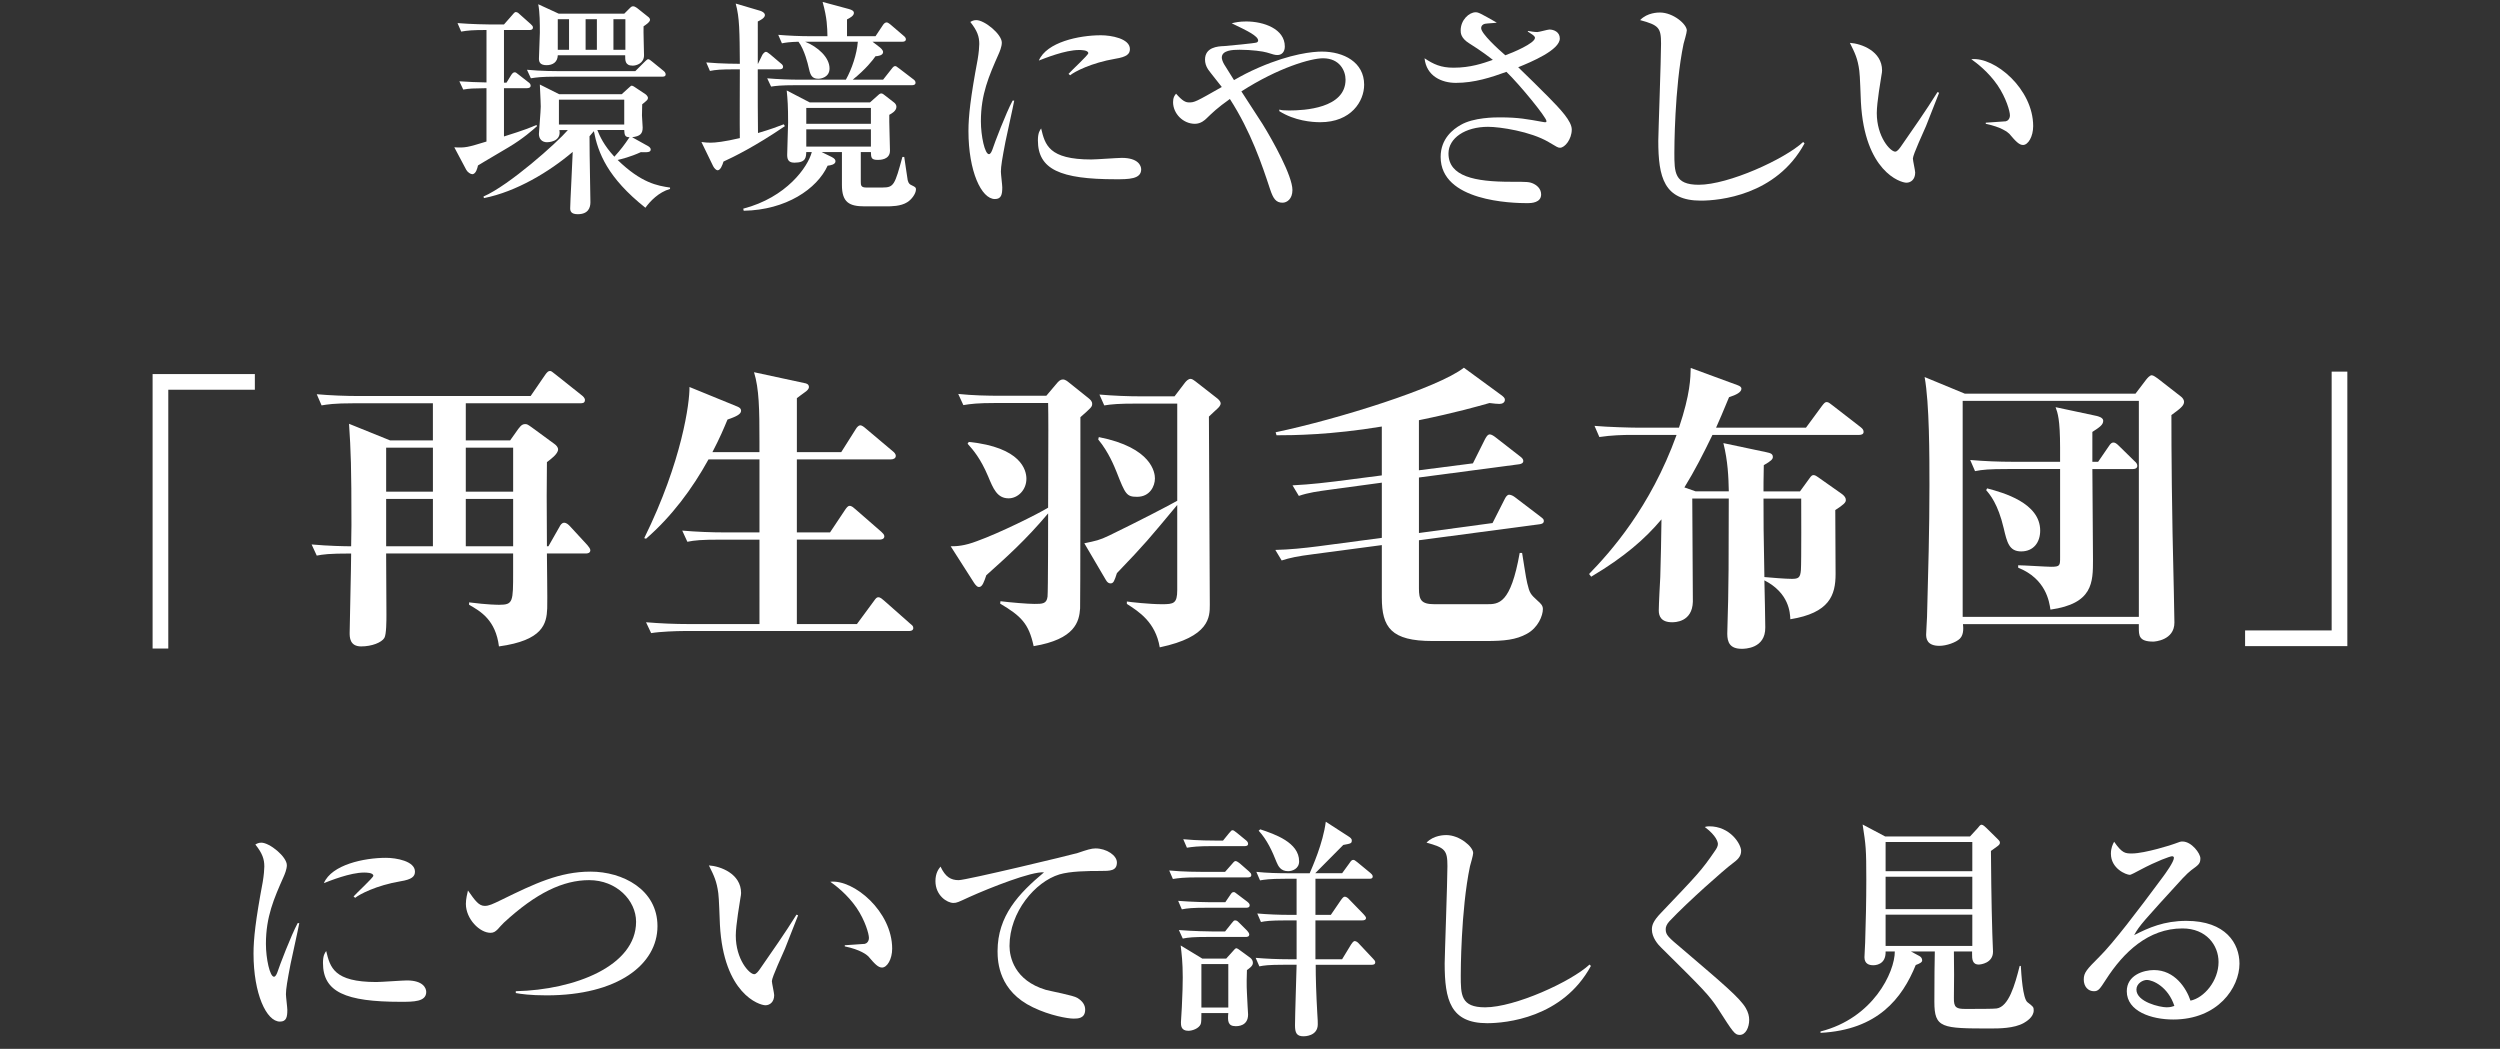 <?xml version="1.0" encoding="utf-8"?>
<!-- Generator: Adobe Illustrator 15.0.0, SVG Export Plug-In  -->
<!DOCTYPE svg PUBLIC "-//W3C//DTD SVG 1.1//EN" "http://www.w3.org/Graphics/SVG/1.1/DTD/svg11.dtd">
<svg version="1.1"
	 xmlns="http://www.w3.org/2000/svg" xmlns:xlink="http://www.w3.org/1999/xlink" xmlns:a="http://ns.adobe.com/AdobeSVGViewerExtensions/3.0/"
	 x="0px" y="0px" width="174px" height="73px" viewBox="0 0 174 73" overflow="visible" enable-background="new 0 0 174 73"
	 xml:space="preserve">
<rect x="0" y="0" width="174" height="73" fill="#333333" stroke="none"/>
<defs>
</defs>
<g>
	<g>
		<path fill="#FFFFFF" d="M35.396,10.251c-1.777,1.057-1.985,1.168-2.129,1.265c-0.032,0.144-0.129,0.607-0.4,0.607
			c-0.112,0-0.32-0.128-0.416-0.304l-0.832-1.568c0.768,0.048,0.928,0,2.24-0.4V6.137c-1.008,0.017-1.137,0.017-1.617,0.097
			l-0.271-0.576c0.688,0.048,1.152,0.063,1.889,0.08V2.088c-0.961,0-1.312,0.031-1.761,0.111l-0.256-0.592
			c0.977,0.08,2.097,0.096,2.272,0.096h0.961l0.576-0.656c0.16-0.192,0.191-0.208,0.256-0.208c0.112,0,0.225,0.112,0.288,0.176
			l0.736,0.656c0.097,0.097,0.16,0.145,0.16,0.24c0,0.16-0.144,0.177-0.24,0.177h-1.776v3.665h0.176l0.305-0.496
			c0.08-0.128,0.16-0.225,0.256-0.225c0.08,0,0.111,0.017,0.304,0.177l0.656,0.512c0.097,0.064,0.16,0.145,0.16,0.24
			c0,0.145-0.144,0.176-0.256,0.176h-1.601v3.361c1.488-0.464,1.889-0.64,2.257-0.8l0.048,0.08
			C37.093,9.034,36.42,9.643,35.396,10.251z M44.92,14.46c-2.641-2.097-3.297-3.825-3.586-5.33c-0.063,0.08-0.096,0.112-0.304,0.353
			c0,1.537,0.063,4.033,0.063,4.594c0,0.368-0.144,0.832-0.88,0.832c-0.464,0-0.528-0.208-0.528-0.416
			c0-0.384,0.16-3.297,0.176-3.921c-1.616,1.376-3.921,2.769-6.178,3.217l-0.032-0.112c1.776-0.768,5.106-3.729,5.874-4.626h-0.592
			c0.16,0.849-0.832,0.849-0.864,0.849c-0.337,0-0.561-0.224-0.561-0.576c0-0.144,0.128-1.601,0.128-1.904
			c0-0.288-0.016-0.4-0.063-1.537l1.345,0.673h4.354l0.512-0.465c0.064-0.048,0.129-0.128,0.176-0.128
			c0.097,0,0.209,0.096,0.289,0.145l0.672,0.448c0.032,0.016,0.176,0.144,0.176,0.256c0,0.128-0.048,0.16-0.4,0.448
			c0,0.16,0,0.224-0.016,0.768c0,0.129,0.049,0.736,0.049,0.849c0,0.433-0.177,0.608-0.736,0.673l1.12,0.624
			c0.079,0.048,0.176,0.128,0.176,0.224c0,0.208-0.208,0.208-0.688,0.192c-0.736,0.336-1.344,0.48-1.616,0.544
			c1.648,1.601,2.769,1.793,3.649,1.921v0.096C45.848,13.372,45.24,14.013,44.92,14.46z M46.088,5.337h-7.41
			c-0.977,0-1.328,0.048-1.729,0.112l-0.272-0.593c0.976,0.096,2.112,0.096,2.289,0.096h5.25l0.593-0.592
			c0.047-0.048,0.239-0.24,0.287-0.24c0.096,0,0.145,0.048,0.305,0.176l0.768,0.625c0.08,0.063,0.16,0.144,0.16,0.256
			C46.328,5.32,46.201,5.337,46.088,5.337z M44.792,1.831c-0.017,0.32,0.032,1.729,0.032,2.017c0,0.561-0.528,0.721-0.785,0.721
			c-0.543,0-0.527-0.368-0.527-0.721h-4.69c-0.016,0.48-0.353,0.688-0.784,0.688c-0.448,0-0.528-0.224-0.528-0.448
			c0-0.271,0.064-1.521,0.064-1.809c0-0.656,0-1.408-0.112-1.984l1.425,0.656h4.562l0.336-0.336
			c0.176-0.177,0.192-0.177,0.305-0.177c0.048,0,0.176,0.064,0.24,0.112l0.784,0.624c0.048,0.032,0.128,0.112,0.128,0.208
			C45.24,1.543,44.889,1.768,44.792,1.831z M39.605,1.335h-0.784v2.129h0.784V1.335z M43.447,6.938h-4.546v1.729h4.546V6.938z
			 M41.543,1.335h-0.785v2.129h0.785V1.335z M43.447,9.05h-1.873c0.176,0.433,0.449,1.057,1.186,1.857
			c0.447-0.496,0.672-0.784,1.056-1.36C43.479,9.562,43.463,9.354,43.447,9.05z M43.527,1.335h-0.832v2.129h0.832V1.335z"/>
		<path fill="#FFFFFF" d="M52.756,4.44l0.305-0.624c0.016-0.032,0.144-0.208,0.24-0.208c0.063,0,0.127,0.031,0.304,0.176
			l0.736,0.624c0.08,0.064,0.16,0.128,0.16,0.24c0,0.145-0.128,0.176-0.24,0.176H52.74c0,2.514,0,2.802,0.016,4.435
			c0.881-0.257,1.377-0.448,1.793-0.608l0.08,0.128c-2.064,1.408-3.602,2.161-4.273,2.465c-0.08,0.256-0.209,0.608-0.416,0.608
			c-0.08,0-0.225-0.128-0.305-0.288l-0.816-1.681c0.24,0.032,0.416,0.048,0.625,0.048c0.336,0,0.96-0.064,2.049-0.32
			c-0.017-0.769,0-4.113,0-4.786h-0.337c-0.992,0-1.345,0.032-1.745,0.112l-0.256-0.592c1.057,0.096,2.273,0.096,2.338,0.096
			c-0.017-2.241-0.017-3.218-0.289-4.193l1.682,0.496c0.08,0.016,0.352,0.128,0.352,0.304c0,0.208-0.336,0.368-0.496,0.448V4.44
			H52.756z M59.911,10.587v2.064c0,0.24,0.016,0.4,0.368,0.4h1.152c0.784,0,0.848-0.192,1.377-2.129h0.127
			c0.049,0.256,0.193,1.393,0.24,1.617c0.064,0.256,0.16,0.304,0.305,0.368c0.225,0.111,0.271,0.144,0.271,0.271
			c0,0.32-0.336,0.736-0.607,0.896c-0.448,0.288-1.121,0.288-1.473,0.288h-1.488c-1.072,0-1.585-0.272-1.585-1.488v-2.289h-1.409
			l0.688,0.336c0.224,0.112,0.272,0.208,0.272,0.305c0,0.224-0.353,0.288-0.545,0.304c-0.736,1.616-2.896,3.089-5.842,3.138
			l-0.032-0.145c3.009-0.784,4.498-2.897,4.771-3.938h-0.385c-0.016,0.353-0.016,0.736-0.816,0.736
			c-0.336,0-0.512-0.128-0.512-0.528c0-0.368,0.064-1.953,0.064-2.272c0-1.137-0.033-1.585-0.097-2.226l1.601,0.833h4.193
			l0.561-0.497c0.112-0.111,0.176-0.128,0.24-0.128s0.176,0.08,0.208,0.112l0.64,0.496c0.113,0.08,0.193,0.192,0.193,0.32
			c0,0.288-0.32,0.464-0.497,0.561c-0.016,0.384,0.048,2.145,0.048,2.497c0,0.64-0.704,0.64-0.848,0.64
			c-0.465,0-0.465-0.16-0.48-0.544H59.911z M60.936,2.52l0.512-0.769c0.049-0.08,0.145-0.191,0.256-0.191
			c0.049,0,0.113,0.016,0.289,0.16l0.896,0.768c0.08,0.064,0.16,0.145,0.16,0.24c0,0.145-0.129,0.176-0.24,0.176h-2.082l0.48,0.368
			c0.08,0.064,0.256,0.209,0.256,0.353c0,0.24-0.383,0.288-0.527,0.288c-0.176,0.256-0.672,0.896-1.585,1.633h2.112l0.593-0.752
			c0.097-0.129,0.16-0.192,0.24-0.192c0.063,0,0.08,0,0.304,0.176l0.961,0.736c0.048,0.032,0.16,0.112,0.16,0.24
			c0,0.144-0.129,0.176-0.24,0.176h-8.084c-1.056,0-1.408,0.048-1.729,0.097l-0.271-0.576c0.752,0.063,1.521,0.096,2.289,0.096
			h3.186c0.416-0.736,0.768-1.793,0.832-2.642h-3.666c0.881,0.353,1.697,1.089,1.697,1.857c0,0.64-0.625,0.72-0.785,0.72
			c-0.479,0-0.56-0.288-0.688-0.864c-0.016-0.096-0.272-1.168-0.688-1.713c-0.624,0.017-0.929,0.064-1.152,0.112l-0.257-0.592
			c0.753,0.063,1.521,0.096,2.273,0.096h1.152c-0.016-0.624-0.016-1.232-0.336-2.385l1.841,0.496
			c0.208,0.064,0.336,0.128,0.336,0.272c0,0.191-0.256,0.336-0.479,0.448V2.52H60.936z M56.117,7.514v1.104h4.498V7.514H56.117z
			 M60.615,10.203V9.002h-4.498v1.201H60.615z"/>
		<path fill="#FFFFFF" d="M69.982,9.851c-0.225,1.169-0.32,1.729-0.32,2.097c0,0.176,0.096,0.929,0.096,1.089
			c0,0.496-0.064,0.816-0.512,0.816c-0.945,0-1.842-1.938-1.842-4.738c0-1.024,0.145-2.337,0.641-4.978
			c0.08-0.465,0.112-0.896,0.112-1.073c0-0.512-0.128-0.912-0.624-1.536c0.111-0.064,0.224-0.128,0.416-0.128
			c0.576,0,1.777,0.977,1.777,1.568c0,0.288-0.16,0.656-0.225,0.801C68.83,5.289,68.27,6.554,68.27,8.442
			c0,1.024,0.271,2.288,0.561,2.288c0.111,0,0.191-0.191,0.24-0.319c0.144-0.448,0.943-2.545,1.408-3.41h0.111
			C70.51,7.449,70.062,9.45,69.982,9.851z M77.648,12.476c-3.857,0-5.41-0.688-5.41-2.705c0-0.528,0.129-0.688,0.225-0.832
			c0.271,1.136,0.528,2.16,3.489,2.16c0.337,0,1.825-0.111,2.129-0.111c1.137,0,1.345,0.544,1.345,0.8
			C79.426,12.476,78.545,12.476,77.648,12.476z M77.633,4.088c-1.696,0.288-2.865,0.913-3.152,1.152l-0.113-0.096
			c0.209-0.24,1.377-1.312,1.377-1.44c0-0.224-0.512-0.224-0.641-0.224c-0.977,0-2.385,0.576-2.801,0.735
			c0.545-1.28,2.785-1.76,4.322-1.76c0.704,0,2.017,0.224,2.017,0.96C78.642,3.752,78.434,3.96,77.633,4.088z"/>
		<path fill="#FFFFFF" d="M91.891,8.506c-0.592,0-1.777-0.096-2.85-0.769V7.626c0.176,0.048,0.288,0.063,0.688,0.063
			c1.04,0,3.921-0.144,3.921-2.145c0-0.608-0.399-1.488-1.568-1.488c-0.832,0-3.089,0.64-5.682,2.305
			c0.224,0.352,1.264,1.937,1.473,2.272c0.704,1.137,2.08,3.602,2.08,4.594c0,0.625-0.384,0.881-0.688,0.881
			c-0.465,0-0.656-0.288-0.881-0.977c-0.544-1.648-1.312-3.953-2.785-6.242c-0.896,0.64-1.184,0.928-1.633,1.36
			c-0.096,0.096-0.384,0.368-0.8,0.368c-0.833,0-1.521-0.721-1.521-1.505c0-0.336,0.096-0.448,0.208-0.592
			c0.464,0.528,0.672,0.608,0.912,0.608c0.368,0,0.448-0.032,2.272-1.073c-0.144-0.191-0.832-1.04-0.96-1.232
			c-0.144-0.224-0.208-0.448-0.208-0.672c0-0.864,0.881-0.929,1.328-0.944c0.209-0.017,2.178-0.192,2.289-0.256
			c0.049-0.032,0.08-0.08,0.08-0.128c0-0.32-0.768-0.688-1.84-1.201c0.239-0.063,0.543-0.128,1.008-0.128
			c1.217,0,2.689,0.513,2.689,1.745c0,0.368-0.209,0.592-0.513,0.592c-0.176,0-0.272-0.032-0.736-0.176
			c-0.256-0.08-1.056-0.192-1.905-0.192c-0.479,0-1.232,0.032-1.232,0.544c0,0.097,0.049,0.272,0.16,0.465
			c0.225,0.352,0.561,0.896,0.689,1.104c0.56-0.32,1.008-0.561,1.744-0.881c2.225-0.96,3.745-1.104,4.369-1.104
			c1.521,0,2.945,0.736,2.945,2.305C94.947,7.05,94.035,8.506,91.891,8.506z"/>
		<path fill="#FFFFFF" d="M108.577,10.283c-0.145,0-0.208-0.049-0.801-0.4c-1.248-0.736-3.377-1.057-4.21-1.057
			c-1.584,0-2.752,0.784-2.752,1.856c0,1.601,1.84,1.969,4.321,1.969c1.185,0,1.312,0,1.616,0.145
			c0.16,0.08,0.512,0.304,0.512,0.736c0,0.576-0.672,0.608-0.943,0.608c-1.105,0-6.051-0.128-6.051-3.218
			c0-1.28,0.881-1.937,1.393-2.225c0.896-0.528,2.4-0.528,2.721-0.528c1.329,0,1.922,0.128,3.01,0.32
			c0.064,0.016,0.111,0.016,0.16,0.016c0.048,0,0.08,0,0.08-0.08c0-0.256-1.857-2.529-2.785-3.425
			c-1.057,0.384-2.225,0.768-3.521,0.768c-0.977,0-2.049-0.464-2.178-1.712c0.625,0.416,1.137,0.656,2.018,0.656
			c1.185,0,2.049-0.305,2.736-0.545c-0.224-0.176-0.8-0.624-1.648-1.152c-0.592-0.368-0.592-0.736-0.592-0.896
			c0-0.736,0.592-1.265,1.041-1.265c0.191,0,0.319,0.064,1.473,0.721c-0.113,0.032-0.673,0.048-0.816,0.08
			c-0.113,0.016-0.272,0.112-0.272,0.304c0,0.385,1.2,1.473,1.681,1.889c0.496-0.176,2.064-0.832,2.064-1.216
			c0-0.145-0.288-0.288-0.496-0.433V2.151c0.176,0.032,0.465,0.08,0.656,0.08c0.128,0,0.721-0.176,0.849-0.176
			c0.288,0,0.72,0.16,0.72,0.624c0,0.801-1.984,1.633-2.896,2.001c0.592,0.576,1.536,1.488,2.112,2.081
			c0.816,0.832,1.616,1.664,1.616,2.257C109.393,9.69,108.913,10.283,108.577,10.283z"/>
		<path fill="#FFFFFF" d="M118.379,13.964c-2.562,0-2.962-1.616-2.962-4.161c0-0.465,0.192-5.698,0.192-6.771
			c0-1.104-0.16-1.281-1.457-1.633c0.496-0.528,1.265-0.528,1.377-0.528c0.928,0,1.873,0.816,1.873,1.248
			c0,0.16-0.192,0.801-0.225,0.929c-0.641,3.073-0.641,7.443-0.641,7.587c0,1.36,0,2.225,1.697,2.225
			c2.064,0,5.971-1.776,7.267-2.977l0.097,0.096C123.629,13.612,119.643,13.964,118.379,13.964z"/>
		<path fill="#FFFFFF" d="M134.049,8.778c-0.145,0.352-0.912,1.984-0.912,2.257c0,0.144,0.16,0.832,0.16,0.977
			c0,0.479-0.305,0.704-0.609,0.704c-0.432,0-2.912-0.801-3.169-5.603c-0.017-0.352-0.063-1.889-0.112-2.192
			c-0.111-0.849-0.304-1.232-0.656-1.938c0.801,0.049,2.241,0.576,2.241,1.921c0,0.097-0.017,0.192-0.048,0.368
			c-0.032,0.225-0.32,1.857-0.32,2.594c0,1.664,0.944,2.688,1.281,2.688c0.144,0,0.287-0.208,0.383-0.336
			c0.865-1.248,1.745-2.497,2.562-3.81l0.112,0.048C134.881,6.649,134.801,6.873,134.049,8.778z M140.803,10.091
			c-0.271,0-0.512-0.256-0.96-0.784c-0.097-0.097-0.544-0.465-1.633-0.688v-0.08c0.097-0.016,1.345-0.08,1.393-0.096
			c0.144-0.032,0.288-0.177,0.288-0.417c0-0.271-0.256-1.2-0.864-2.097c-0.64-0.928-1.44-1.536-1.825-1.809
			c1.633-0.176,4.307,2.065,4.307,4.658C141.508,9.515,141.155,10.091,140.803,10.091z"/>
		<path fill="#FFFFFF" d="M11.713,27.125v18.014h-1.092V26.033h7.117v1.092H11.713z"/>
		<path fill="#FFFFFF" d="M32.419,28.069v2.583h3.087l0.566-0.799c0.23-0.314,0.357-0.336,0.482-0.336
			c0.127,0,0.168,0.021,0.463,0.231l1.574,1.155c0.126,0.084,0.252,0.23,0.252,0.377c0,0.315-0.525,0.693-0.777,0.883
			c-0.021,1.469-0.021,2.855,0,5.857h0.105l0.777-1.365c0.041-0.084,0.146-0.272,0.314-0.272s0.294,0.126,0.398,0.231l1.219,1.322
			c0.084,0.105,0.209,0.252,0.209,0.357c0,0.209-0.209,0.23-0.314,0.23h-2.709c0,0.546,0.043,3.213,0.021,3.821
			c-0.042,1.071-0.294,2.226-3.359,2.646c-0.23-1.826-1.26-2.436-2.078-2.897v-0.168c1.301,0.168,1.994,0.168,2.1,0.168
			c0.965,0,0.965-0.21,0.965-2.268v-1.302h-8.839c0,0.609,0.021,3.569,0.021,4.241c0,0.42,0,1.407-0.146,1.638
			c-0.189,0.314-0.861,0.588-1.617,0.588c-0.797,0-0.797-0.65-0.797-0.945c0-0.398,0.104-4.64,0.104-5.521
			c-1.575,0-1.952,0.062-2.394,0.146l-0.357-0.776C22.865,38,24,38.021,24.44,38.021c0-0.23,0.021-1.386,0.021-1.47
			c0-4.052-0.041-5.144-0.168-7.055l2.855,1.155h2.982v-2.583h-5.48c-1.449,0-1.869,0.084-2.268,0.147l-0.336-0.777
			c0.945,0.084,2.016,0.126,2.981,0.126h11.905l1.008-1.47c0.146-0.21,0.23-0.273,0.336-0.273c0.104,0,0.125,0.043,0.377,0.231
			l1.848,1.47c0.084,0.062,0.211,0.189,0.211,0.314c0,0.231-0.189,0.231-0.315,0.231H32.419z M30.131,34.221v-3.064h-3.255v3.064
			H30.131z M30.131,38.021v-3.297h-3.255v3.297H30.131z M32.419,31.156v3.064h3.296v-3.064H32.419z M32.419,34.725v3.297h3.296
			v-3.297H32.419z"/>
		<path fill="#FFFFFF" d="M52.858,31.471v-0.756c0-2.226-0.021-3.653-0.378-4.809l3.506,0.756c0.147,0.021,0.315,0.084,0.315,0.273
			c0,0.146-0.147,0.273-0.272,0.357c-0.252,0.188-0.379,0.272-0.567,0.42v3.758h3.087l1.008-1.596
			c0.084-0.146,0.209-0.273,0.314-0.273s0.23,0.084,0.398,0.231l1.869,1.575c0.084,0.062,0.21,0.188,0.21,0.314
			c0,0.168-0.147,0.252-0.336,0.252h-6.551v5.081h2.31l1.05-1.575c0.104-0.146,0.188-0.272,0.315-0.272
			c0.146,0,0.272,0.126,0.398,0.231l1.806,1.574c0.104,0.105,0.21,0.189,0.21,0.314c0,0.189-0.189,0.231-0.336,0.231h-5.753v5.879
			h4.179l1.176-1.596c0.146-0.21,0.209-0.272,0.314-0.272c0.146,0,0.273,0.125,0.398,0.23l1.807,1.596
			c0.146,0.126,0.23,0.168,0.23,0.314c0,0.189-0.189,0.211-0.314,0.211H47.588c-0.482,0-1.658,0.041-2.268,0.146l-0.356-0.756
			c1.008,0.084,1.995,0.126,3.003,0.126h4.892V37.56h-2.751c-1.28,0-1.742,0.042-2.268,0.147l-0.356-0.777
			c1.008,0.084,1.995,0.126,3.003,0.126h2.372v-5.081h-3.548c-1.135,2.058-2.562,3.969-4.347,5.521l-0.126-0.041
			c2.646-5.375,3.17-9.47,3.149-10.52l3.339,1.365c0.084,0.041,0.252,0.104,0.252,0.293c0,0.252-0.399,0.42-0.945,0.609
			c-0.252,0.609-0.525,1.26-1.05,2.268H52.858z"/>
		<path fill="#FFFFFF" d="M66.168,38.021c0.42,0,0.945-0.021,1.826-0.357c1.575-0.566,4.199-1.868,4.955-2.33
			c0.021-5.732,0.021-6.215,0-7.285h-3.632c-1.302,0-1.743,0.062-2.268,0.146l-0.356-0.777c1.008,0.105,1.994,0.127,3.002,0.127
			h3.129l0.692-0.819c0.168-0.21,0.294-0.315,0.462-0.315s0.314,0.127,0.42,0.211l1.365,1.092c0.125,0.104,0.252,0.209,0.252,0.398
			c0,0.21-0.084,0.273-0.819,0.924c0,1.49,0,12.85-0.021,13.312c-0.063,0.903-0.336,2.142-3.234,2.624
			c-0.336-1.574-0.881-2.1-2.33-2.96l0.021-0.168c0.65,0.084,1.889,0.188,2.352,0.188c0.566,0,0.86,0,0.924-0.504
			c0.041-0.356,0.041-5.459,0.041-5.795c-1.574,1.869-2.876,3.023-4.304,4.305c-0.147,0.441-0.272,0.818-0.504,0.818
			c-0.104,0-0.188-0.062-0.336-0.272L66.168,38.021z M67.428,30.757c3.653,0.378,4.01,1.974,4.01,2.562
			c0,0.798-0.608,1.365-1.238,1.365c-0.798,0-1.07-0.672-1.428-1.533c-0.525-1.238-1.029-1.826-1.428-2.268L67.428,30.757z
			 M75.469,37.812c0.799-0.168,1.051-0.21,1.743-0.546c1.995-0.966,4.22-2.121,4.724-2.414V28.09h-2.812
			c-1.281,0-1.743,0.043-2.268,0.127l-0.336-0.756c0.986,0.084,1.973,0.125,2.98,0.125h2.247l0.735-0.965
			c0.084-0.105,0.23-0.252,0.377-0.252c0.105,0,0.231,0.084,0.336,0.168l1.533,1.196c0.126,0.104,0.23,0.231,0.23,0.336
			c0,0.147-0.125,0.272-0.188,0.336c-0.084,0.084-0.462,0.42-0.63,0.588c0,2.079,0.062,11.233,0.062,13.102
			c0,0.84,0,2.226-3.484,2.96c-0.295-1.764-1.471-2.498-2.289-3.023v-0.168c0.252,0.043,1.596,0.189,2.436,0.189
			c0.818,0,1.07-0.042,1.07-0.986v-5.922c-1.994,2.395-2.204,2.667-4.199,4.746c-0.168,0.524-0.23,0.713-0.44,0.713
			c-0.126,0-0.231-0.062-0.336-0.252L75.469,37.812z M76.477,30.421c3.717,0.735,3.906,2.499,3.906,2.876
			c0,0.547-0.357,1.281-1.239,1.281c-0.735,0-0.819-0.168-1.428-1.722c-0.147-0.356-0.546-1.386-1.28-2.268L76.477,30.421z"/>
		<path fill="#FFFFFF" d="M92.625,34.074c-0.924,0.126-1.554,0.21-2.226,0.441l-0.44-0.735c1.301-0.063,2.624-0.231,2.96-0.272
			l3.255-0.42v-3.402c-3.549,0.588-6.174,0.609-7.328,0.609l-0.062-0.21c4.304-0.903,11.316-3.087,13.102-4.493l2.582,1.89
			c0.168,0.126,0.273,0.21,0.273,0.336c0,0.21-0.189,0.294-0.379,0.294c-0.146,0-0.377-0.021-0.692-0.062
			c-0.819,0.23-2.352,0.672-4.913,1.196v3.485l3.758-0.482l0.84-1.68c0.063-0.105,0.168-0.336,0.336-0.336
			c0.105,0,0.273,0.104,0.379,0.188l1.7,1.323c0.147,0.104,0.252,0.209,0.252,0.336c0,0.168-0.168,0.209-0.272,0.23l-6.992,0.924
			v3.863l5.123-0.693l0.84-1.658c0.062-0.126,0.168-0.314,0.314-0.314c0.147,0,0.315,0.104,0.399,0.168l1.764,1.344
			c0.188,0.146,0.252,0.188,0.252,0.314c0,0.168-0.147,0.21-0.294,0.23l-8.398,1.113v3.359c0,0.777,0.146,1.092,1.07,1.092h3.654
			c0.818,0,1.658,0,2.288-3.569h0.168c0.063,0.336,0.272,1.806,0.356,2.1c0.168,0.714,0.231,0.776,0.735,1.239
			c0.188,0.168,0.356,0.314,0.356,0.566c0,0.462-0.336,1.302-1.112,1.722c-0.756,0.42-1.575,0.504-2.855,0.504h-3.716
			c-2.877,0-3.527-0.944-3.527-3.023v-3.653l-4.746,0.63c-1.154,0.147-1.637,0.252-2.225,0.44l-0.441-0.734
			c0.986-0.021,1.994-0.126,2.981-0.252l4.431-0.588v-3.842L92.625,34.074z"/>
		<path fill="#FFFFFF" d="M120.325,34.2c-0.021-0.987-0.063-2.1-0.378-3.359l2.981,0.63c0.315,0.062,0.462,0.126,0.462,0.336
			c0,0.146-0.105,0.273-0.63,0.566c-0.021,1.092-0.021,1.365-0.021,1.827h2.54l0.672-0.924c0.104-0.147,0.168-0.21,0.272-0.21
			c0.105,0,0.231,0.084,0.315,0.146l1.638,1.155c0.23,0.168,0.294,0.294,0.294,0.44c0,0.168-0.147,0.315-0.735,0.693
			c0,0.714,0.021,3.821,0.021,4.451c0,1.47-0.42,2.709-3.149,3.149c-0.021-0.462-0.084-1.827-1.806-2.708
			c0.021,1.008,0.062,2.666,0.062,3.275c0.021,1.49-1.448,1.49-1.637,1.49c-0.819,0-1.008-0.441-1.008-1.05
			c0-0.378,0.062-2.058,0.062-2.394c0.021-1.113,0.042-2.121,0.042-7.013h-2.54c0,0.903,0.041,6.845,0.041,7.181
			c-0.041,1.428-1.26,1.428-1.448,1.428c-0.756,0-0.924-0.42-0.924-0.818c0-0.379,0.084-2.016,0.104-2.331
			c0.043-1.176,0.063-2.771,0.084-4.011c-1.133,1.344-2.561,2.604-4.892,3.99l-0.147-0.189c1.471-1.512,4.263-4.619,6.09-9.68
			h-3.107c-0.631,0-1.428,0.021-2.268,0.147l-0.336-0.776c0.924,0.084,2.561,0.125,2.98,0.125h2.898
			c0.797-2.372,0.797-3.464,0.818-4.156l3.254,1.196c0.168,0.063,0.273,0.126,0.273,0.252c0,0.231-0.336,0.42-0.861,0.588
			c-0.44,1.071-0.65,1.554-0.902,2.12h6.257l1.112-1.512c0.147-0.188,0.211-0.272,0.336-0.272c0.127,0,0.252,0.126,0.399,0.231
			l1.952,1.512c0.168,0.125,0.211,0.23,0.211,0.336c0,0.168-0.168,0.209-0.315,0.209h-10.204c-0.609,1.26-1.238,2.499-1.953,3.654
			l0.777,0.272H120.325z M122.74,34.704c0,1.764,0,2.12,0.062,5.459c0.441,0.042,1.47,0.126,1.91,0.126
			c0.463,0,0.588-0.084,0.631-0.609c0.041-0.545,0.021-4.703,0.021-4.976H122.74z"/>
		<path fill="#FFFFFF" d="M148.632,27.397l0.735-0.966c0.084-0.105,0.252-0.314,0.398-0.314c0.105,0,0.336,0.168,0.42,0.23
			l1.617,1.26c0.084,0.062,0.209,0.21,0.209,0.357c0,0.272-0.272,0.482-0.881,0.924c0,2.456,0.021,6.424,0.168,12.24
			c0,0.357,0.041,1.91,0.041,2.205c0,1.238-1.385,1.322-1.469,1.322c-1.008,0-1.008-0.42-1.008-0.986v-0.231h-12.241
			c0.021,0.188,0.084,0.714-0.21,1.008c-0.273,0.272-0.945,0.504-1.428,0.504c-0.882,0-0.924-0.524-0.924-0.798
			c0-0.189,0.062-1.07,0.062-1.218c0.084-3.044,0.168-6.11,0.168-9.154c0-2.036,0-5.69-0.336-7.538l2.793,1.155H148.632z
			 M136.602,27.901v15.033h12.262V27.901H136.602z M146.028,32.143l0.735-1.07c0.146-0.231,0.23-0.273,0.336-0.273
			c0.104,0,0.209,0.062,0.377,0.23l1.092,1.071c0.127,0.104,0.189,0.21,0.189,0.315c0,0.188-0.168,0.23-0.314,0.23h-2.814
			c0,1.008,0.043,5.396,0.043,6.299c0,1.596,0,3.065-2.961,3.485c-0.084-0.567-0.314-2.142-2.246-2.919v-0.168
			c0.377,0,1.952,0.105,2.288,0.105c0.63,0,0.63-0.084,0.63-0.672v-6.131h-3.653c-1.28,0-1.743,0.042-2.268,0.146l-0.336-0.776
			c0.987,0.084,1.974,0.126,2.981,0.126h3.275v-0.966c0-1.995-0.168-2.436-0.314-2.835l2.855,0.609
			c0.084,0.021,0.461,0.105,0.461,0.336c0,0.273-0.23,0.441-0.756,0.777v2.078H146.028z M138.302,33.99
			c1.112,0.294,3.695,1.008,3.695,2.939c0,0.818-0.462,1.449-1.323,1.449c-0.84,0-0.986-0.631-1.217-1.617
			c-0.399-1.701-0.967-2.352-1.219-2.646L138.302,33.99z"/>
		<path fill="#FFFFFF" d="M162.283,43.879V25.865h1.092v19.105h-7.117v-1.092H162.283z"/>
		<path fill="#FFFFFF" d="M20.221,67.101c-0.224,1.169-0.32,1.729-0.32,2.097c0,0.176,0.097,0.929,0.097,1.089
			c0,0.496-0.063,0.816-0.513,0.816c-0.943,0-1.84-1.938-1.84-4.738c0-1.024,0.144-2.337,0.641-4.978
			c0.079-0.465,0.111-0.896,0.111-1.073c0-0.512-0.128-0.912-0.624-1.536c0.112-0.064,0.224-0.128,0.416-0.128
			c0.576,0,1.776,0.977,1.776,1.568c0,0.288-0.16,0.656-0.224,0.801c-0.673,1.521-1.233,2.785-1.233,4.674
			c0,1.024,0.273,2.288,0.561,2.288c0.112,0,0.192-0.191,0.24-0.319c0.145-0.448,0.945-2.545,1.408-3.41h0.113
			C20.75,64.699,20.301,66.7,20.221,67.101z M27.889,69.726c-3.857,0-5.41-0.688-5.41-2.705c0-0.528,0.127-0.688,0.224-0.832
			c0.272,1.136,0.528,2.16,3.489,2.16c0.336,0,1.825-0.111,2.129-0.111c1.137,0,1.345,0.544,1.345,0.8
			C29.665,69.726,28.785,69.726,27.889,69.726z M27.872,61.338c-1.696,0.288-2.864,0.913-3.153,1.152l-0.111-0.096
			c0.207-0.24,1.376-1.312,1.376-1.44c0-0.224-0.513-0.224-0.64-0.224c-0.977,0-2.385,0.576-2.802,0.735
			c0.544-1.28,2.785-1.76,4.321-1.76c0.705,0,2.018,0.224,2.018,0.96C28.881,61.002,28.673,61.21,27.872,61.338z"/>
		<path fill="#FFFFFF" d="M38.045,69.277c-1.152,0-1.793-0.096-2.146-0.16v-0.128c4.114-0.096,8.372-1.761,8.372-4.834
			c0-1.488-1.361-2.897-3.266-2.897c-1.809,0-3.682,0.881-5.938,2.962c-0.08,0.063-0.368,0.399-0.433,0.464
			c-0.16,0.16-0.288,0.24-0.496,0.24c-0.752,0-1.713-0.961-1.713-2.017c0-0.337,0.096-0.721,0.145-0.929
			c0.496,0.704,0.752,1.072,1.168,1.072c0.289,0,0.528-0.112,1.186-0.432c2.256-1.104,4.018-1.953,6.178-1.953
			c2.24,0,4.658,1.248,4.658,3.794C45.76,67.133,42.99,69.277,38.045,69.277z"/>
		<path fill="#FFFFFF" d="M54.635,66.028c-0.145,0.352-0.912,1.984-0.912,2.257c0,0.144,0.16,0.832,0.16,0.977
			c0,0.479-0.305,0.704-0.608,0.704c-0.433,0-2.913-0.801-3.169-5.603c-0.017-0.352-0.064-1.889-0.112-2.192
			c-0.112-0.849-0.304-1.232-0.656-1.938c0.8,0.049,2.241,0.576,2.241,1.921c0,0.097-0.017,0.192-0.049,0.368
			c-0.031,0.225-0.32,1.857-0.32,2.594c0,1.664,0.945,2.688,1.281,2.688c0.145,0,0.288-0.208,0.384-0.336
			c0.864-1.248,1.745-2.497,2.562-3.81l0.111,0.048C55.467,63.899,55.387,64.123,54.635,66.028z M61.39,67.341
			c-0.272,0-0.513-0.256-0.96-0.784c-0.097-0.097-0.545-0.465-1.633-0.688v-0.08c0.096-0.016,1.344-0.08,1.393-0.096
			c0.144-0.032,0.287-0.177,0.287-0.417c0-0.271-0.256-1.2-0.863-2.097c-0.641-0.928-1.441-1.536-1.825-1.809
			c1.633-0.176,4.306,2.065,4.306,4.658C62.094,66.765,61.742,67.341,61.39,67.341z"/>
		<path fill="#FFFFFF" d="M76.601,60.618c-0.929,0-2.097,0.016-2.865,0.24c-1.681,0.512-3.474,2.608-3.474,4.978
			c0,0.769,0.336,2.401,2.529,3.058c0.353,0.096,1.921,0.384,2.193,0.56c0.367,0.225,0.544,0.497,0.544,0.816
			c0,0.625-0.513,0.625-0.816,0.625c-0.384,0-1.633-0.209-2.817-0.785c-2.353-1.12-2.465-3.121-2.465-3.905
			c0-2.465,1.473-4.018,3.233-5.49c-0.849-0.08-3.761,1.072-5.187,1.713c-0.8,0.368-0.88,0.416-1.12,0.416
			c-0.433,0-1.249-0.512-1.249-1.521c0-0.544,0.209-0.832,0.354-1.009c0.336,0.721,0.72,0.944,1.264,0.944
			c0.528,0,7.924-1.776,8.275-1.889c0.656-0.224,0.961-0.32,1.248-0.32c0.753,0,1.489,0.48,1.489,0.977
			C77.737,60.618,77.257,60.618,76.601,60.618z"/>
		<path fill="#FFFFFF" d="M86.851,61.066h-3.489c-0.977,0-1.328,0.048-1.729,0.111l-0.256-0.592
			c0.977,0.096,2.096,0.096,2.272,0.096h1.616l0.48-0.544c0.145-0.176,0.192-0.208,0.256-0.208c0.097,0,0.256,0.145,0.305,0.176
			l0.624,0.545c0.097,0.096,0.16,0.144,0.16,0.256C87.091,61.05,86.947,61.066,86.851,61.066z M86.738,63.179h-2.753
			c-0.976,0-1.328,0.032-1.729,0.112l-0.256-0.592c0.976,0.08,2.097,0.096,2.272,0.096h1.009l0.336-0.496
			c0.097-0.145,0.144-0.208,0.24-0.208c0.08,0,0.08,0,0.304,0.176l0.656,0.496c0.032,0.032,0.16,0.112,0.16,0.24
			C86.979,63.163,86.835,63.179,86.738,63.179z M86.707,65.212H84.05c-0.977,0-1.329,0.032-1.729,0.112l-0.271-0.593
			c0.977,0.08,2.113,0.097,2.289,0.097h0.928l0.449-0.561c0.144-0.176,0.16-0.208,0.256-0.208c0.128,0,0.208,0.096,0.287,0.176
			l0.545,0.544c0.048,0.049,0.145,0.177,0.145,0.257C86.947,65.195,86.803,65.212,86.707,65.212z M86.787,67.517
			c-0.017,0.305-0.032,1.089,0,1.601c0.016,0.496,0.08,1.425,0.08,1.489c0,0.815-0.721,0.815-0.865,0.815
			c-0.56,0-0.56-0.384-0.512-0.912h-1.873c0,0.353,0,0.641-0.048,0.769c-0.128,0.304-0.576,0.464-0.864,0.464
			c-0.512,0-0.512-0.384-0.512-0.592c0-0.16,0.063-0.896,0.063-1.057c0.048-0.96,0.063-1.665,0.063-2.064
			c0-1.073-0.08-1.665-0.144-2.226l1.505,0.913h1.664l0.449-0.496c0.063-0.064,0.176-0.225,0.256-0.225
			c0.048,0,0.207,0.096,0.256,0.145l0.721,0.527c0.096,0.08,0.176,0.192,0.176,0.353C87.203,67.244,86.914,67.421,86.787,67.517z
			 M86.627,58.89h-2.273c-0.992,0-1.344,0.048-1.744,0.111l-0.256-0.592c0.976,0.096,2.096,0.096,2.288,0.096h0.48l0.416-0.512
			c0.16-0.192,0.177-0.208,0.257-0.208c0.047,0,0.111,0.031,0.287,0.176l0.625,0.512c0.08,0.064,0.16,0.145,0.16,0.257
			C86.867,58.873,86.723,58.89,86.627,58.89z M85.49,67.101h-1.873v3.025h1.873V67.101z M95.479,67.148h-3.906
			c0,0.896,0.032,2.001,0.112,3.409c0.032,0.433,0.032,0.593,0.032,0.736c0,0.833-0.929,0.833-0.992,0.833
			c-0.48,0-0.593-0.24-0.593-0.769c0-0.608,0.097-3.537,0.112-4.21H89.38c-1.104,0-1.409,0.048-1.729,0.112l-0.256-0.593
			c0.753,0.064,1.521,0.097,2.273,0.097h0.576V64.06h-0.752c-1.105,0-1.409,0.048-1.729,0.112l-0.257-0.593
			c0.753,0.064,1.521,0.096,2.272,0.096h0.465v-2.513h-0.816c-1.104,0-1.424,0.064-1.729,0.112l-0.256-0.593
			c0.752,0.08,1.504,0.097,2.272,0.097h1.44c0.176-0.416,0.929-2.081,1.121-3.586l1.584,1.024c0.096,0.064,0.225,0.145,0.225,0.272
			c0,0.208-0.049,0.224-0.592,0.32c-0.417,0.416-1.393,1.408-1.953,1.969h1.873l0.512-0.704c0.096-0.145,0.16-0.225,0.256-0.225
			c0.08,0,0.128,0.032,0.288,0.16l0.913,0.752c0.047,0.048,0.16,0.128,0.16,0.24c0,0.16-0.145,0.16-0.24,0.16h-3.746v2.513h1.072
			l0.688-1.008c0.128-0.177,0.192-0.256,0.288-0.256s0.24,0.111,0.288,0.176l1.009,1.04c0.031,0.032,0.176,0.192,0.176,0.256
			c0,0.16-0.16,0.177-0.256,0.177h-3.266v2.705h1.857l0.623-1.024c0.064-0.097,0.16-0.24,0.257-0.24
			c0.112,0,0.239,0.112,0.304,0.192l0.977,1.04c0.096,0.096,0.145,0.16,0.145,0.24C95.719,67.133,95.574,67.148,95.479,67.148z
			 M89.652,60.634c-0.529,0-0.689-0.368-0.801-0.624c-0.305-0.769-0.656-1.553-1.248-2.193l0.111-0.096
			c1.009,0.336,2.705,0.912,2.705,2.225C90.42,60.474,89.939,60.634,89.652,60.634z"/>
		<path fill="#FFFFFF" d="M103.51,71.214c-2.561,0-2.961-1.616-2.961-4.161c0-0.465,0.192-5.698,0.192-6.771
			c0-1.104-0.16-1.281-1.456-1.633c0.496-0.528,1.264-0.528,1.376-0.528c0.929,0,1.872,0.816,1.872,1.248
			c0,0.16-0.191,0.801-0.224,0.929c-0.64,3.073-0.64,7.443-0.64,7.587c0,1.36,0,2.225,1.696,2.225c2.065,0,5.97-1.776,7.267-2.977
			l0.096,0.096C108.76,70.862,104.775,71.214,103.51,71.214z"/>
		<path fill="#FFFFFF" d="M121.086,72.03c-0.352,0-0.465-0.191-1.504-1.809c-0.625-0.96-1.041-1.376-3.954-4.258
			c-0.24-0.224-0.656-0.72-0.656-1.265c0-0.256,0.048-0.56,0.64-1.168c2.562-2.689,2.817-2.945,3.746-4.306
			c0.128-0.177,0.208-0.336,0.208-0.48c0-0.112-0.08-0.561-0.913-1.185c0.113-0.032,0.177-0.048,0.305-0.048
			c1.473,0,2.225,1.248,2.225,1.713c0,0.416-0.287,0.64-0.607,0.88c-0.545,0.4-3.105,2.657-4.387,4.018
			c-0.191,0.208-0.256,0.4-0.256,0.545c0,0.416,0.16,0.544,1.185,1.408c2.865,2.449,3.954,3.361,4.386,4.082
			c0.176,0.304,0.24,0.576,0.24,0.832C121.742,71.502,121.502,72.03,121.086,72.03z"/>
		<path fill="#FFFFFF" d="M140.859,71.198c-0.673,0.384-1.745,0.384-2.306,0.384c-3.409,0-3.921-0.016-3.921-1.856
			c0-1.312,0.016-3.153,0.031-3.505H133l0.592,0.319c0.112,0.064,0.192,0.16,0.192,0.305c0,0.128-0.177,0.224-0.448,0.32
			c-0.944,2.32-2.641,4.514-6.627,4.722V71.79c3.666-0.928,5.17-4.129,5.17-5.569h-0.641c0.033,0.96-0.768,0.96-0.863,0.96
			c-0.305,0-0.609-0.112-0.609-0.561c0-0.16,0.049-0.88,0.049-1.024c0.048-1.44,0.08-2.929,0.08-4.369
			c0-2.178-0.032-2.386-0.256-3.842l1.568,0.832h5.906l0.545-0.592c0.063-0.08,0.159-0.225,0.256-0.225
			c0.111,0,0.224,0.128,0.32,0.208l0.783,0.769c0.145,0.145,0.177,0.192,0.177,0.272s-0.032,0.144-0.16,0.24l-0.464,0.336
			c0,0.576,0.031,3.745,0.096,5.746c0,0.208,0.048,1.089,0.048,1.265c0,0.8-0.864,0.896-0.992,0.896
			c-0.464,0-0.464-0.416-0.464-0.721v-0.191h-1.266c0.017,1.056,0.017,2.192,0,3.232c-0.016,0.688,0.177,0.769,0.816,0.769
			c0.721,0,1.985,0,2.162-0.032c0.832-0.128,1.264-1.616,1.6-2.961h0.08c0.032,0.528,0.129,2.273,0.465,2.529
			c0.4,0.304,0.432,0.336,0.432,0.561C141.547,70.798,141.02,71.103,140.859,71.198z M137.273,58.602h-6.035v2.032h6.035V58.602z
			 M137.273,61.019h-6.035v2.257h6.035V61.019z M137.273,63.659h-6.035v2.177h6.035V63.659z"/>
		<path fill="#FFFFFF" d="M151.256,70.958c-1.504,0-3.232-0.561-3.232-1.969c0-1.12,1.168-1.473,1.889-1.473
			c1.456,0,2.256,1.265,2.545,2.129c0.943-0.192,1.953-1.376,1.953-2.689c0-1.168-0.85-2.337-2.514-2.337
			c-2.369,0-4.098,1.649-5.33,3.57c-0.416,0.64-0.512,0.8-0.832,0.8c-0.4,0-0.705-0.32-0.705-0.816c0-0.48,0.209-0.704,1.089-1.585
			c0.944-0.928,2.688-3.217,4.37-5.49c0.24-0.319,0.816-1.12,0.816-1.392c0-0.08-0.064-0.112-0.129-0.112
			c-0.127,0-1.04,0.32-2.24,0.96c-0.225,0.128-0.641,0.336-0.688,0.336c-0.272,0-1.329-0.432-1.329-1.473
			c0-0.399,0.129-0.656,0.225-0.832c0.561,0.816,0.784,0.816,1.248,0.816c0.881,0,2.85-0.624,2.945-0.672
			c0.385-0.145,0.433-0.16,0.561-0.16c0.641,0,1.248,0.832,1.248,1.168c0,0.368-0.111,0.448-0.64,0.833
			c-0.16,0.128-0.32,0.271-0.593,0.56c-2.705,2.962-3.009,3.281-3.377,3.954c1.008-0.513,2.081-0.992,3.633-0.992
			c2.754,0,3.698,1.584,3.698,2.977C155.866,68.749,154.361,70.958,151.256,70.958z M149.416,68.205
			c-0.272,0-0.721,0.24-0.721,0.672c0,0.864,1.648,1.232,2.097,1.232c0.272,0,0.4-0.048,0.544-0.096
			C150.904,68.686,149.848,68.205,149.416,68.205z"/>
	</g>
</g>
<rect id="_x3C_スライス_x3E__14_" fill="none" width="174" height="73"/>
</svg>
